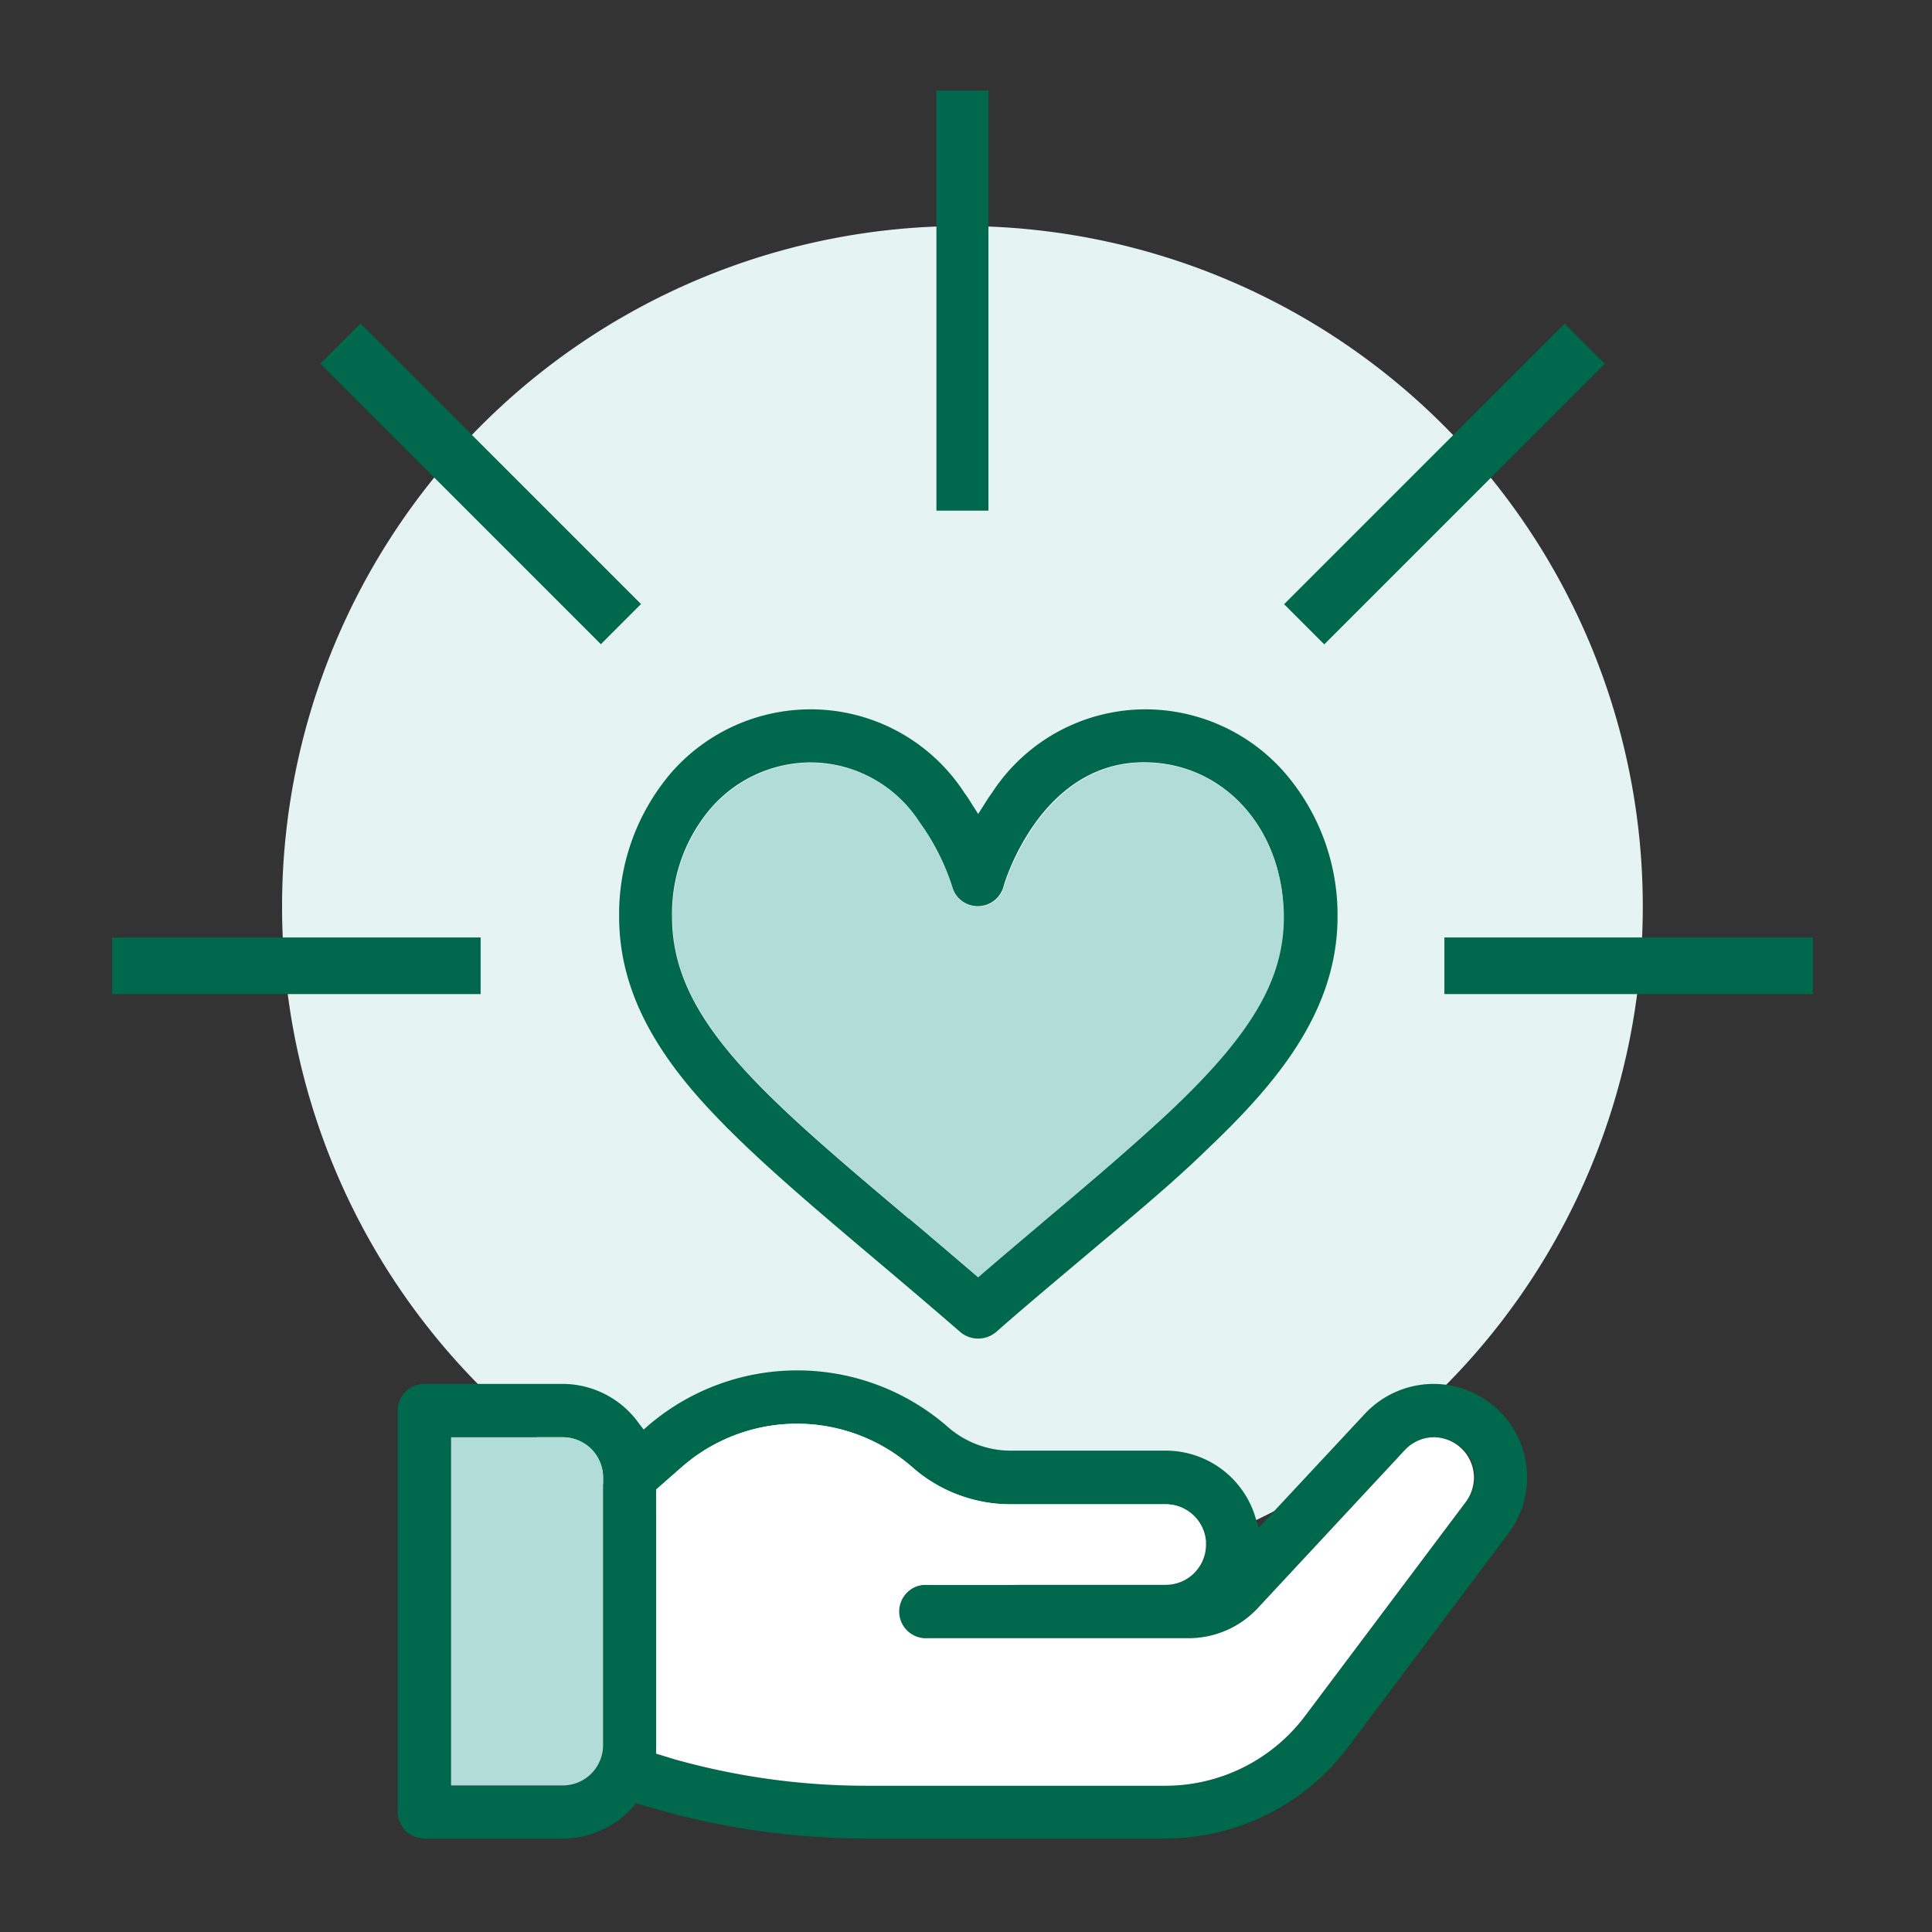 <svg xmlns="http://www.w3.org/2000/svg" viewBox="0 0 130 130"><rect x="0" y="0" width="130" height="130" fill="#333333" stroke="none"/><defs><style>.cls-1{fill:#e5f3f2;}.cls-2{fill:#00684d;}.cls-3,.cls-6{fill:none;}.cls-4{fill:#fff;}.cls-5{fill:#b2dcd7;}.cls-6{stroke:#00684d;stroke-miterlimit:10;stroke-width:3.5px;}</style></defs><g id="pc"><path class="cls-1" d="M110.54,61A45.78,45.78,0,1,1,64.76,15.21,45.78,45.78,0,0,1,110.54,61"/><rect class="cls-2" x="7.54" y="63.08" width="24.8" height="3.81"/><rect class="cls-2" x="97.19" y="63.08" width="24.8" height="3.81"/><rect class="cls-2" x="30.43" y="19.21" width="3.82" height="26.7" transform="translate(-13.55 32.4) rotate(-45)"/><rect class="cls-2" x="83.84" y="30.66" width="26.7" height="3.82" transform="translate(5.44 78.26) rotate(-45)"/><path class="cls-2" d="M86.39,51.93A12.46,12.46,0,0,0,77,47.73a12.33,12.33,0,0,0-10.24,5.6c-.2.27-.38.55-.55.83l-.39.61-.39-.61c-.17-.28-.35-.56-.55-.83a12.33,12.33,0,0,0-10.24-5.6,12.46,12.46,0,0,0-9.42,4.2,14.63,14.63,0,0,0-3.56,9.74c0,4,1.57,7.74,4.94,11.71,3,3.51,7.28,7.13,12.25,11.33,1.86,1.57,3.76,3.18,5.79,4.94a1.87,1.87,0,0,0,2.36,0c2-1.76,3.93-3.37,5.78-4.93,3.21-2.71,6-5,8.36-7.3C85.7,73.09,90,68.19,90,61.67A14.63,14.63,0,0,0,86.39,51.93ZM78.64,74.81c-2.32,2.19-5,4.5-8.21,7.16-1.4,1.19-2.84,2.4-4.34,3.69l-.3.26-.3-.26C64,84.39,62.6,83.2,61.22,82L61.15,82c-9.93-8.38-15.93-13.44-15.93-20.3A10.9,10.9,0,0,1,47.9,54.3a8.94,8.94,0,0,1,6.71-3,8.73,8.73,0,0,1,7.24,4,15.43,15.43,0,0,1,2.21,4.37,1.8,1.8,0,0,0,3.46,0c0-.09,2.41-8.38,9.45-8.38,5.35,0,9.39,4.45,9.39,10.35C86.36,65.89,84.19,69.58,78.64,74.81Z"/><path class="cls-3" d="M77,52.24c-6.32,0-8.55,7.63-8.57,7.7a2.71,2.71,0,0,1-5.22,0,15,15,0,0,0-2.07-4.08,7.86,7.86,0,0,0-6.5-3.62,8,8,0,0,0-6,2.68,10,10,0,0,0-2.44,6.75c0,6.44,5.87,11.39,15.6,19.6l.07.07,4,3.37c1.4-1.2,2.74-2.33,4-3.44,3.15-2.65,5.87-5,8.18-7.12,5.34-5,7.42-8.54,7.42-12.48C85.44,56.29,81.8,52.24,77,52.24Z"/><path class="cls-4" d="M77,51.78c-6.7,0-9,8-9,8a2.25,2.25,0,0,1-4.34,0,15.54,15.54,0,0,0-2.14-4.23,8.28,8.28,0,0,0-6.87-3.81c-5.09,0-8.93,4.25-8.93,9.89,0,6.65,5.93,11.66,15.76,20l4.35,3.69c1.5-1.29,2.94-2.5,4.35-3.69,3.15-2.66,5.88-5,8.19-7.14,5.45-5.14,7.57-8.73,7.57-12.81C85.9,56,82.06,51.78,77,51.78Zm1,22.37c-2.31,2.17-5,4.47-8.18,7.12-1.31,1.11-2.65,2.24-4,3.44l-4-3.37-.07-.07c-9.73-8.21-15.6-13.16-15.6-19.6a10,10,0,0,1,2.44-6.75,8,8,0,0,1,6-2.68,7.86,7.86,0,0,1,6.5,3.62,15,15,0,0,1,2.07,4.08,2.71,2.71,0,0,0,5.22,0c0-.07,2.25-7.7,8.57-7.7,4.83,0,8.47,4,8.47,9.43C85.44,65.61,83.36,69.11,78,74.15Z"/><path class="cls-5" d="M77,51.32c-7,0-9.43,8.29-9.45,8.38a1.8,1.8,0,0,1-3.46,0,15.43,15.43,0,0,0-2.21-4.37,8.73,8.73,0,0,0-7.24-4,8.94,8.94,0,0,0-6.71,3,10.9,10.9,0,0,0-2.68,7.37c0,6.86,6,11.92,15.93,20.3l.07.07c1.38,1.16,2.8,2.35,4.27,3.62l.3.26.3-.26c1.5-1.29,2.94-2.5,4.34-3.69,3.16-2.66,5.89-5,8.21-7.16,5.55-5.23,7.72-8.92,7.72-13.14C86.36,55.77,82.32,51.32,77,51.32Z"/><path class="cls-2" d="M96.46,93.12a6.35,6.35,0,0,0-4.61,2l-7.16,7.68-.23-.75a6.3,6.3,0,0,0-6-4.44H68A6.42,6.42,0,0,1,63.76,96a15.4,15.4,0,0,0-20.07-.14l-.38.33L43,95.79a6.32,6.32,0,0,0-5.15-2.67H28.55a1.8,1.8,0,0,0-1.79,1.8v27a1.8,1.8,0,0,0,1.79,1.79h9.32a6.3,6.3,0,0,0,4.74-2.15l.19-.22,1.61.46a51.45,51.45,0,0,0,13.9,1.91H78.43a15.43,15.43,0,0,0,12.26-6.12l10.82-14.43a6.23,6.23,0,0,0,1.25-3.77A6.31,6.31,0,0,0,96.46,93.12ZM40.58,117.45a2.71,2.71,0,0,1-2.71,2.71H30.35V96.71h7.52a2.71,2.71,0,0,1,2.71,2.72Zm58.06-16.4L87.81,115.47a11.76,11.76,0,0,1-9.38,4.69H58.31a47.78,47.78,0,0,1-12.92-1.78L44.15,118l0-.58V100.23l1.73-1.52a11.76,11.76,0,0,1,15.49,0A10,10,0,0,0,68,101.22H78.44a2.71,2.71,0,0,1,0,5.42h-16a1.8,1.8,0,1,0,0,3.59H80a6.36,6.36,0,0,0,4.61-2l9.91-10.65a2.7,2.7,0,0,1,2-.87,2.72,2.72,0,0,1,2.72,2.72A2.79,2.79,0,0,1,98.64,101.05Z"/><path class="cls-4" d="M99.18,99.43a2.79,2.79,0,0,1-.54,1.62L87.81,115.47a11.76,11.76,0,0,1-9.38,4.69H58.31a47.78,47.78,0,0,1-12.92-1.78L44.15,118l0-.58V100.23l1.73-1.52a11.76,11.76,0,0,1,15.49,0A10,10,0,0,0,68,101.22H78.44a2.71,2.71,0,0,1,0,5.42h-16a1.8,1.8,0,1,0,0,3.59H80a6.36,6.36,0,0,0,4.61-2l9.91-10.65a2.7,2.7,0,0,1,2-.87A2.72,2.72,0,0,1,99.18,99.43Z"/><path class="cls-5" d="M40.58,99.43v18a2.71,2.71,0,0,1-2.71,2.71H30.35V96.71h7.52A2.71,2.71,0,0,1,40.58,99.43Z"/><line class="cls-6" x1="64.76" y1="34.36" x2="64.76" y2="6.09"/></g></svg>